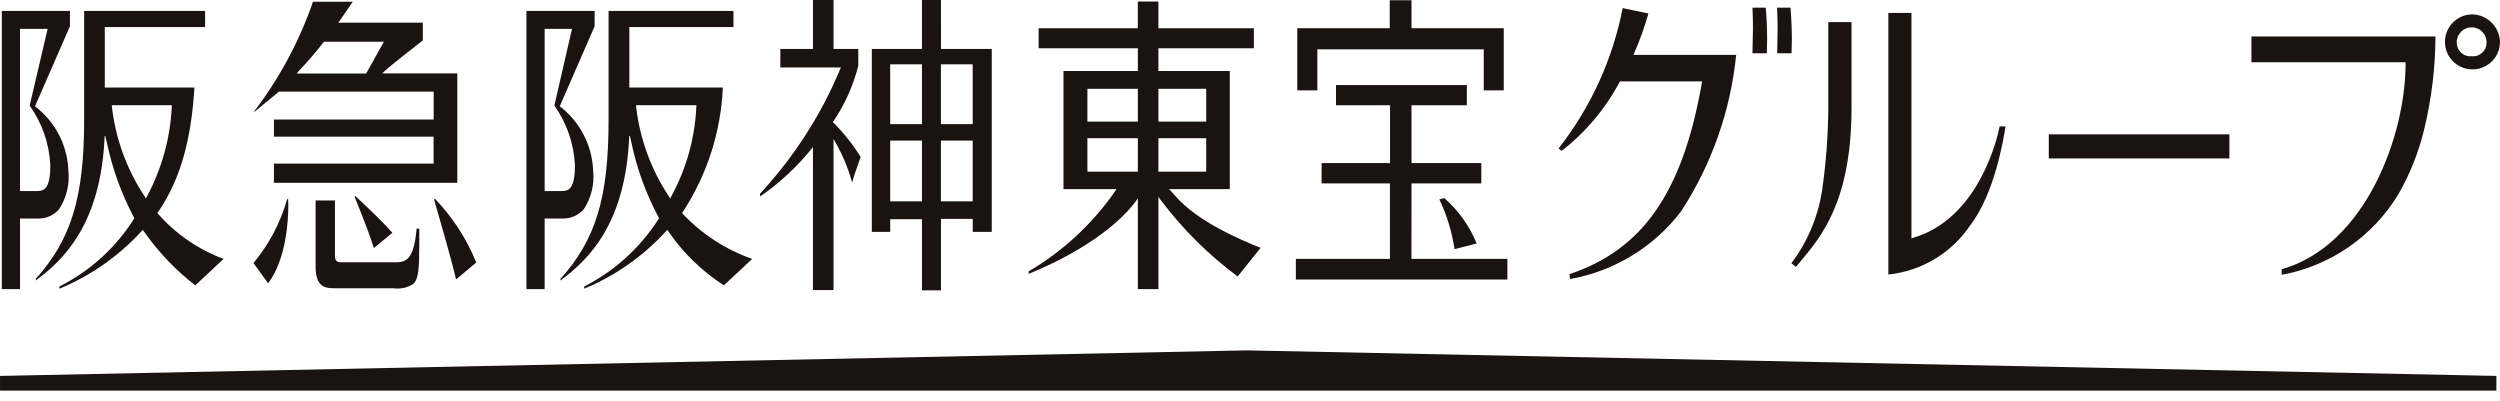 <svg width="181" height="29" viewBox="0 0 181 29" fill="none" xmlns="http://www.w3.org/2000/svg">
<path d="M68.125 0H66.75V3.544H63.119V16.789H64.452V15.869H66.752V21.022H68.127V15.848H70.427V16.789H71.802V3.544H68.129L68.125 0ZM66.75 14.578H64.45V10.178H66.75V14.578ZM66.75 8.985H64.45V4.658H66.75V8.985ZM70.423 14.578H68.123V10.178H70.423V14.578ZM70.402 4.659H70.423V8.986H68.123V4.659H70.402Z" fill="#1A1311"/>
<path d="M84.636 13.691H89.036V5.141H83.868V3.496H90.782V2.046H83.868V0.113H82.379V2.046H75.197V3.496H82.381V5.141H76.997V13.691H80.825L80.725 13.856C79.085 16.217 76.952 18.193 74.473 19.647V19.827C78.026 18.388 80.827 16.435 82.181 14.638L82.381 14.351V20.932H83.87V14.255L84.062 14.516C85.638 16.605 87.505 18.457 89.607 20.016C89.634 19.986 91.222 18.009 91.267 17.943C87.444 16.409 85.836 15.115 84.829 13.881L84.636 13.691ZM82.38 12.43H78.728V10.006H82.38V12.43ZM82.38 8.805H78.728V6.429H82.38V8.805ZM83.869 6.429H87.329V8.805H83.869V6.429ZM83.869 12.429V10.005H87.329V12.429H83.869Z" fill="#1A1311"/>
<path d="M95.377 3.571H107.424V6.543H108.871V2.043H102.193V0.018H100.617V2.043H93.924V6.543H95.377V3.571Z" fill="#1A1311"/>
<path d="M104.209 14.437C104.753 15.576 105.123 16.789 105.309 18.037C105.36 18.022 106.861 17.637 106.909 17.626C106.396 16.364 105.594 15.24 104.569 14.343C104.557 14.35 104.26 14.422 104.209 14.437Z" fill="#1A1311"/>
<path d="M102.193 13.278H107.247V11.804H102.193V7.622H106.199V6.161H96.726V7.622H100.639V11.804H95.684V13.278H100.633V18.742H93.82V20.237H109.135V18.742H102.188L102.193 13.278Z" fill="#1A1311"/>
<path d="M118.33 3.813C118.733 2.893 119.073 1.946 119.346 0.979C119.295 0.97 117.525 0.602 117.482 0.587C116.76 4.294 115.169 7.776 112.841 10.749C112.88 10.776 113.041 10.905 113.063 10.926C114.795 9.58 116.224 7.884 117.254 5.947L117.29 5.894H123.231L123.21 6.023C121.805 14.045 118.857 18.096 113.629 19.848C113.629 19.884 113.671 20.165 113.671 20.202C116.877 19.634 119.751 17.879 121.721 15.286C123.931 11.885 125.295 8.005 125.7 3.97H118.261L118.33 3.813Z" fill="#1A1311"/>
<path d="M126.878 0.557C126.905 1.099 126.914 1.593 126.914 2.075C126.914 2.075 126.878 3.804 126.878 3.858H127.92C127.92 3.804 127.941 2.848 127.941 2.848C127.941 2.084 127.905 1.284 127.841 0.556L126.878 0.557Z" fill="#1A1311"/>
<path d="M129.706 3.858C129.706 3.804 129.73 2.848 129.73 2.848C129.73 2.084 129.694 1.284 129.63 0.556H128.659C128.686 1.098 128.701 1.592 128.701 2.074C128.701 2.074 128.668 3.803 128.668 3.857L129.706 3.858Z" fill="#1A1311"/>
<path d="M134.05 1.603H132.369V7.903C132.35 9.911 132.194 11.916 131.902 13.903C131.597 15.775 130.84 17.545 129.697 19.059C129.727 19.083 130.003 19.302 130.024 19.323C130.096 19.245 130.345 18.939 130.345 18.939C131.855 17.139 134.051 14.565 134.051 7.777V1.597L134.05 1.603Z" fill="#1A1311"/>
<path d="M138.533 17.209L138.389 17.26V0.936H136.717V19.876C137.907 19.751 139.056 19.366 140.081 18.748C141.107 18.131 141.984 17.296 142.652 16.302C144.417 14.013 145.07 10.008 145.199 9.151H144.773C144.63 9.899 143.303 15.797 138.533 17.209Z" fill="#1A1311"/>
<path d="M148.332 9.727V11.471H161.409V9.727H148.332Z" fill="#1A1311"/>
<path d="M31.485 14.389C31.485 14.395 31.443 14.422 31.428 14.443C31.578 14.977 32.782 19.102 33.016 20.231C33.079 20.18 34.457 19.031 34.475 19.012C34.475 18.994 34.471 18.977 34.463 18.961C33.769 17.262 32.758 15.71 31.485 14.389Z" fill="#1A1311"/>
<path d="M25.676 14.254C25.79 14.554 26.656 16.621 27.066 17.96C27.129 17.909 28.372 16.89 28.408 16.854C27.708 16.06 26.691 15.095 25.739 14.203C25.716 14.218 25.695 14.235 25.676 14.254Z" fill="#1A1311"/>
<path d="M20.793 14.413C20.312 16.111 19.48 17.688 18.351 19.044C18.372 19.08 19.379 20.456 19.414 20.512C20.714 18.774 20.875 16.021 20.875 14.847C20.875 14.847 20.867 14.458 20.861 14.421L20.793 14.413Z" fill="#1A1311"/>
<path d="M30.164 16.548C29.939 19.101 29.264 18.99 28.33 18.99H24.705C24.322 18.99 24.25 18.825 24.25 18.463V14.515H22.85V19.33C22.85 20.869 23.659 20.869 24.25 20.869H28.483C28.991 20.944 29.509 20.83 29.939 20.548C30.323 20.148 30.356 19.348 30.356 17.57V16.549L30.164 16.548Z" fill="#1A1311"/>
<path d="M20.167 6.657L20.197 6.63H31.397V8.655H19.834V9.893H31.392V11.846H19.834V13.236H33.109V5.316H27.669L27.876 5.124C28.352 4.669 30.225 3.246 30.611 2.924V1.642H24.499C24.499 1.642 25.485 0.201 25.542 0.124H22.661C21.675 2.978 20.238 5.656 18.406 8.057L18.427 8.093C18.427 8.093 19.705 7.041 20.167 6.657ZM21.635 5.135C22.265 4.479 22.859 3.789 23.414 3.068L23.45 3.023H27.797L26.506 5.323H21.473L21.635 5.135Z" fill="#1A1311"/>
<path d="M163.003 4.509H174.163V4.623C174.163 9.791 171.284 17.757 165.193 19.495V19.895C166.938 19.576 168.594 18.89 170.053 17.881C171.512 16.872 172.739 15.564 173.653 14.044C174.482 12.595 175.103 11.037 175.498 9.416C176.039 7.197 176.318 4.923 176.328 2.639H163.003V4.509Z" fill="#1A1311"/>
<path d="M178.945 1.039C178.556 1.051 178.179 1.177 177.861 1.4C177.542 1.624 177.296 1.936 177.153 2.297C177.01 2.659 176.975 3.055 177.054 3.436C177.133 3.816 177.321 4.166 177.596 4.441C177.871 4.716 178.22 4.905 178.601 4.984C178.982 5.063 179.378 5.029 179.74 4.886C180.101 4.743 180.414 4.498 180.637 4.18C180.861 3.861 180.987 3.485 181 3.096C181 2.551 180.783 2.028 180.398 1.642C180.013 1.256 179.49 1.04 178.945 1.039ZM178.945 4.076C178.808 4.088 178.671 4.072 178.541 4.028C178.411 3.985 178.292 3.915 178.19 3.822C178.089 3.73 178.008 3.618 177.952 3.493C177.896 3.368 177.867 3.233 177.866 3.096C177.861 2.951 177.886 2.807 177.938 2.672C177.991 2.537 178.07 2.414 178.171 2.31C178.271 2.206 178.392 2.123 178.526 2.067C178.659 2.01 178.802 1.981 178.947 1.981C179.092 1.981 179.235 2.01 179.369 2.067C179.502 2.123 179.623 2.206 179.724 2.31C179.825 2.414 179.904 2.537 179.956 2.672C180.008 2.807 180.033 2.951 180.029 3.096C180.028 3.233 179.999 3.369 179.943 3.495C179.887 3.621 179.805 3.733 179.703 3.826C179.601 3.918 179.481 3.988 179.35 4.031C179.22 4.074 179.082 4.089 178.945 4.076Z" fill="#1A1311"/>
<path d="M60.294 8.85L60.345 8.772C61.173 7.549 61.781 6.19 62.14 4.757V3.543H60.347V-0.001H58.858V3.543H56.497V4.885H60.88C59.489 8.253 57.507 11.347 55.029 14.019V14.229C56.474 13.23 57.764 12.024 58.857 10.649V21.003H60.347V10.089H60.362C60.943 11.068 61.391 12.119 61.695 13.216C61.767 12.884 62.303 11.365 62.312 11.365C61.758 10.473 61.103 9.647 60.362 8.903L60.294 8.85Z" fill="#1A1311"/>
<path d="M4.277 15.15C4.816 14.322 5.054 13.333 4.951 12.35C4.918 11.458 4.691 10.585 4.285 9.79C3.88 8.996 3.305 8.299 2.602 7.75L2.533 7.699L2.539 7.684L5.065 1.899V0.791H0.131V20.935H1.449V15.821H2.779C3.062 15.825 3.344 15.768 3.602 15.652C3.861 15.536 4.091 15.365 4.277 15.15ZM1.448 13.835V2.091H3.448C3.448 2.091 2.148 7.621 2.148 7.645C3.048 8.906 3.566 10.398 3.643 11.945C3.643 13.688 3.197 13.832 2.657 13.832L1.448 13.835Z" fill="#1A1311"/>
<path d="M11.452 15.491L11.395 15.425L11.446 15.356C13.146 12.867 13.858 9.916 14.076 6.336C13.645 6.342 7.676 6.336 7.617 6.336H7.587V1.959H14.849V0.791H6.092V8.658C6.092 14.358 5.133 17.346 2.592 20.189V20.303C4.614 18.814 7.314 16.203 7.577 9.859L7.568 9.853H7.577V9.844H7.625V9.853C7.634 9.895 7.725 10.264 7.725 10.264C8.118 12.173 8.782 14.016 9.696 15.737L9.723 15.8L9.696 15.851C8.373 17.942 6.507 19.633 4.296 20.743C4.303 20.795 4.307 20.847 4.308 20.899C6.566 19.964 8.592 18.546 10.243 16.744L10.336 16.644L10.423 16.758C11.456 18.239 12.708 19.554 14.138 20.658C14.159 20.631 16.138 18.801 16.187 18.744C14.364 18.068 12.737 16.95 11.452 15.491ZM10.565 14.376L10.465 14.206C9.178 12.268 8.369 10.052 8.104 7.741L8.095 7.618H12.442L12.436 7.732C12.328 9.99 11.72 12.196 10.656 14.191L10.565 14.376Z" fill="#1A1311"/>
<path d="M42.263 15.15C42.807 14.324 43.048 13.334 42.943 12.35C42.908 11.459 42.68 10.587 42.275 9.793C41.87 8.998 41.297 8.302 40.597 7.75L40.519 7.699L40.531 7.684L43.051 1.899V0.791H38.114V20.935H39.432V15.821H40.753C41.038 15.825 41.321 15.767 41.582 15.651C41.843 15.535 42.075 15.364 42.263 15.15ZM39.432 13.835V2.091H41.412C41.412 2.091 40.142 7.621 40.136 7.645C41.033 8.907 41.55 10.399 41.625 11.945C41.625 13.688 41.173 13.832 40.654 13.832L39.432 13.835Z" fill="#1A1311"/>
<path d="M49.441 15.491L49.378 15.425L49.429 15.356C51.19 12.665 52.193 9.549 52.335 6.336C51.801 6.342 45.657 6.336 45.591 6.336H45.564V1.959H53.102V0.791H44.061V8.658C44.061 14.358 43.123 17.346 40.58 20.189C40.58 20.189 40.565 20.297 40.58 20.303C42.602 18.814 45.301 16.203 45.556 9.859V9.853V9.844H45.607V9.853C45.613 9.895 45.7 10.264 45.7 10.264C46.094 12.174 46.762 14.017 47.683 15.737L47.719 15.8L47.683 15.851C46.356 17.933 44.496 19.622 42.296 20.743L42.302 20.899C44.554 19.965 46.573 18.546 48.216 16.744L48.316 16.644L48.394 16.758C49.461 18.311 50.826 19.636 52.409 20.658C52.436 20.631 54.401 18.801 54.458 18.744C52.549 18.077 50.828 16.962 49.441 15.491ZM48.527 14.376L48.419 14.206C47.134 12.267 46.325 10.052 46.058 7.741V7.618H50.421L50.415 7.732C50.312 9.994 49.697 12.202 48.615 14.191L48.527 14.376Z" fill="#1A1311"/>
<path d="M180.737 28.281H0.001V27.216L90.253 25.367L180.739 27.216L180.737 28.281Z" fill="#1A1311"/>
</svg>
